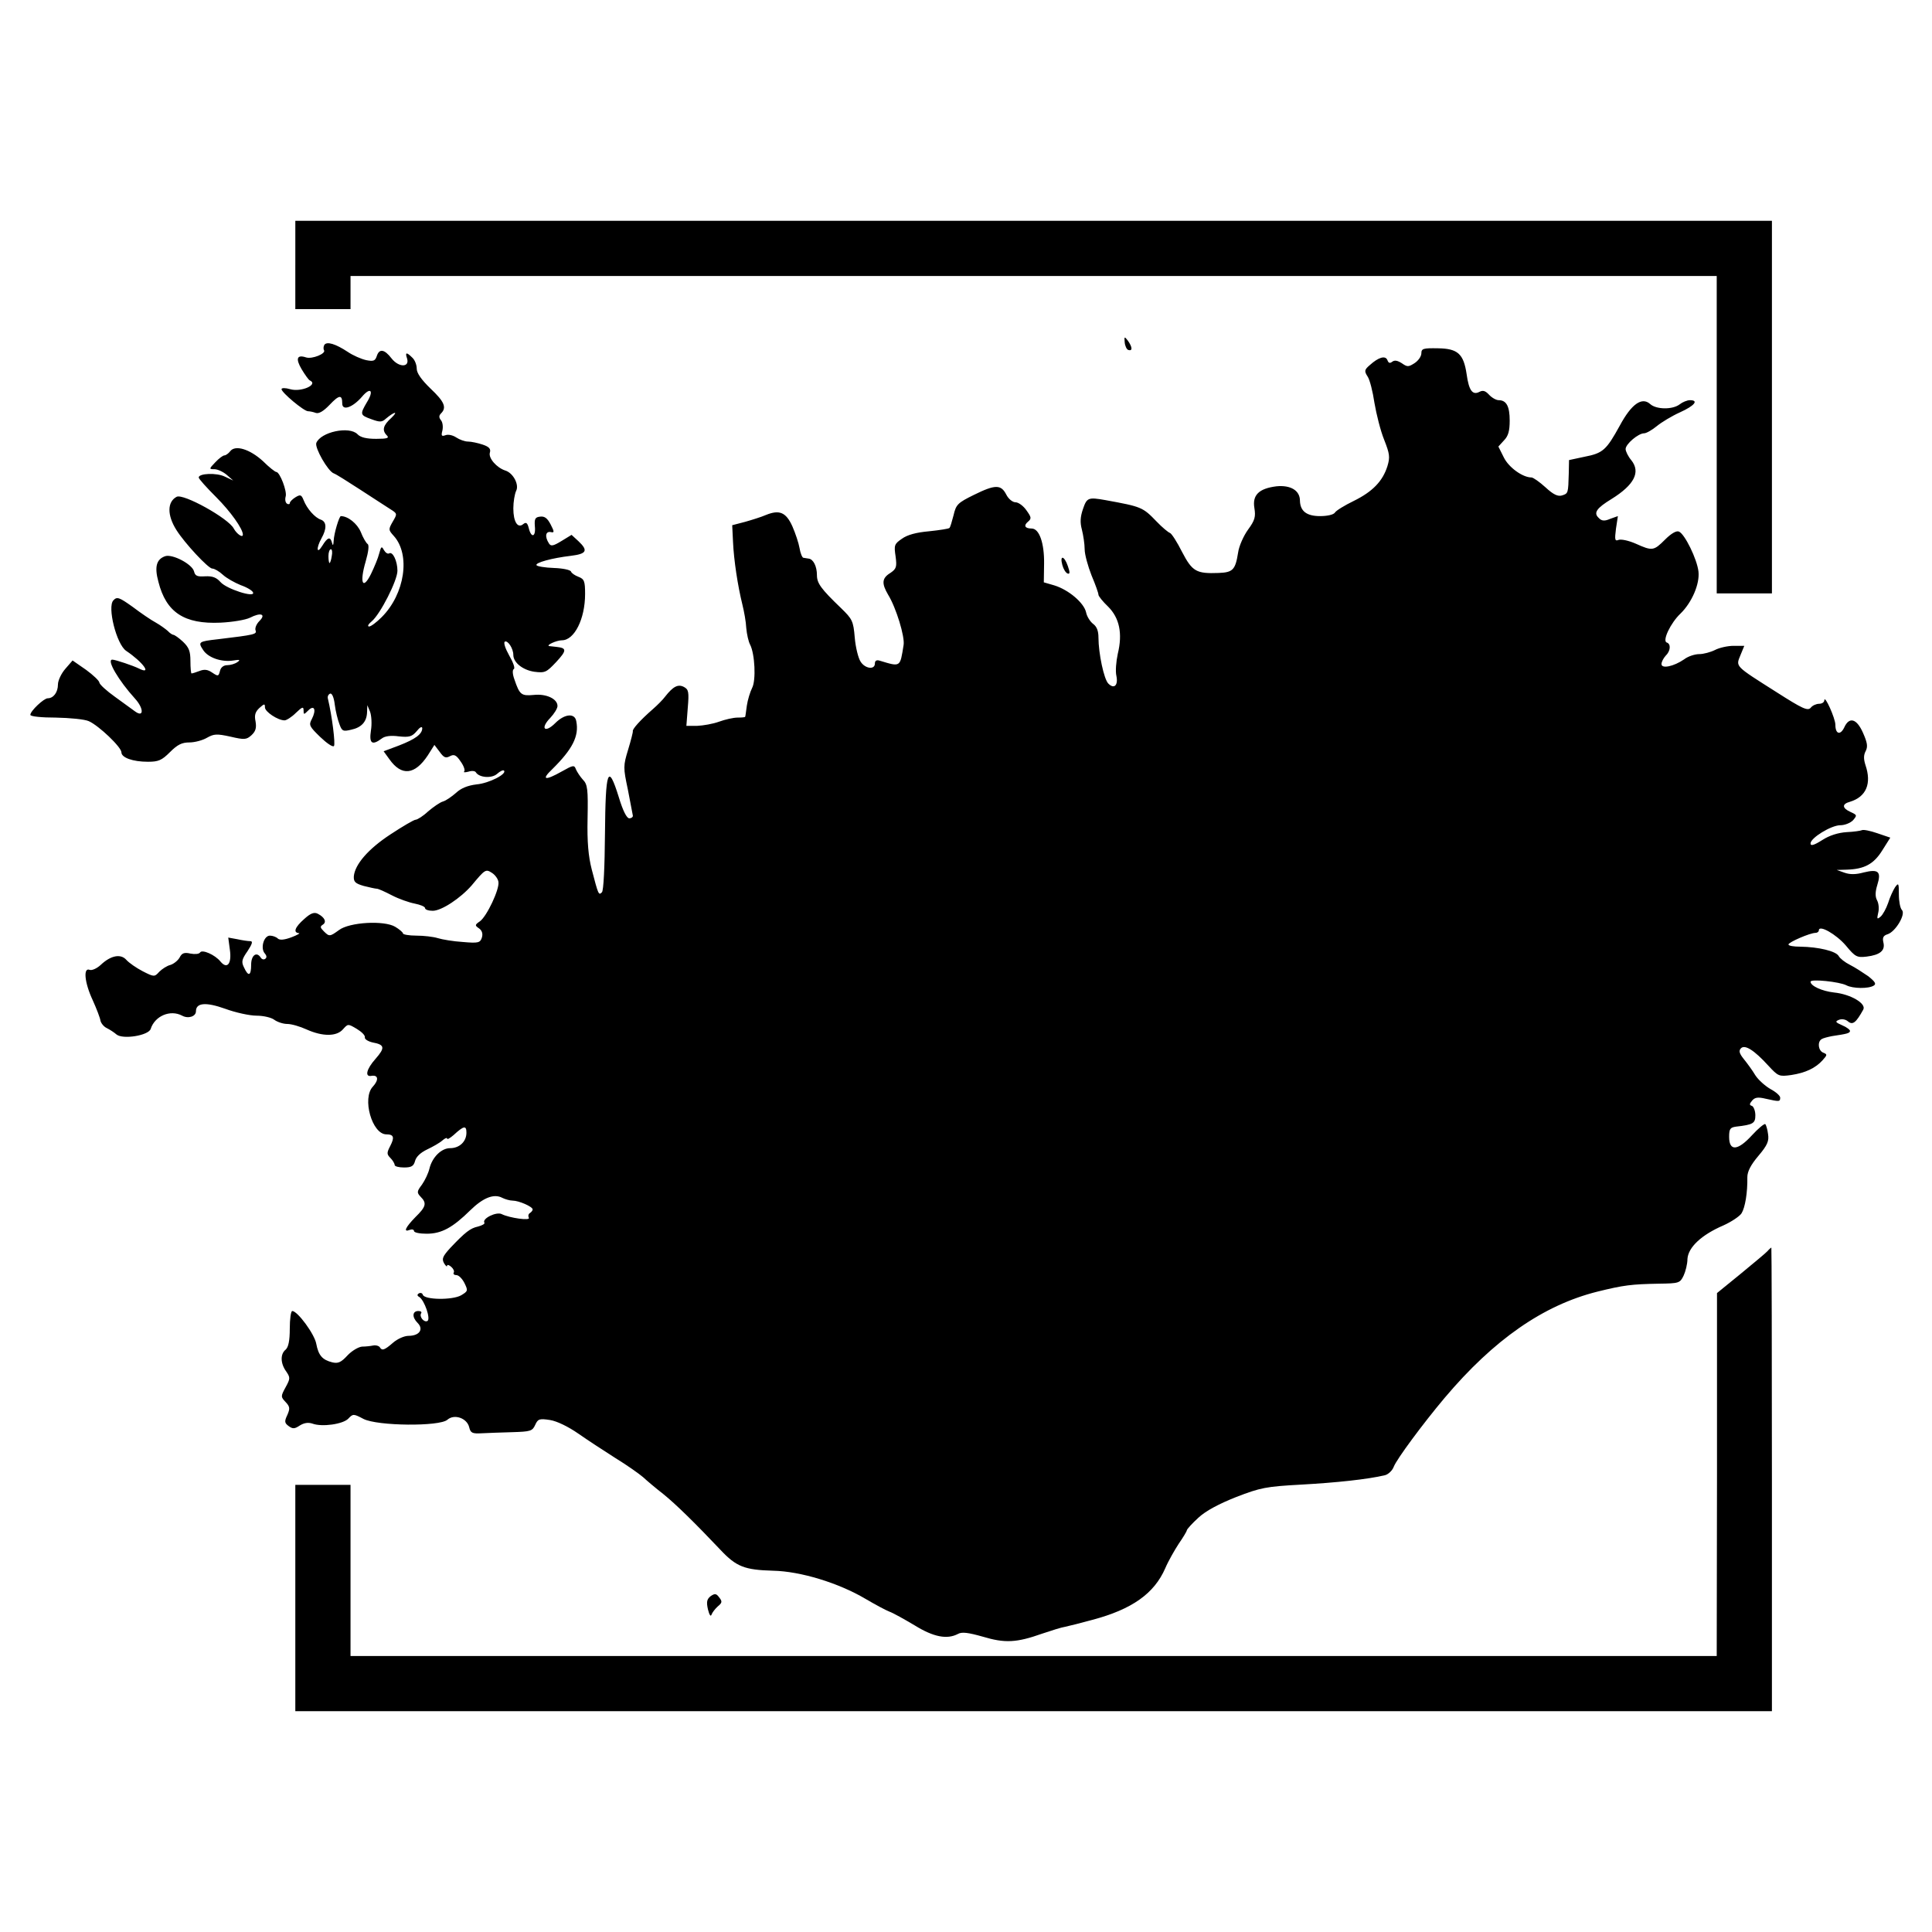 <?xml version="1.0" standalone="no"?>
<!DOCTYPE svg PUBLIC "-//W3C//DTD SVG 20010904//EN"
 "http://www.w3.org/TR/2001/REC-SVG-20010904/DTD/svg10.dtd">
<svg version="1.0" xmlns="http://www.w3.org/2000/svg"
 width="700pt" height="700pt" viewBox="0 0 700 700"
 preserveAspectRatio="xMidYMid meet">
<g transform="translate(0,700) scale(0.1,-0.1)"
fill="#000000" stroke="none">
<path d="M1070 6040 l0 -160 100 0 100 0 0 60 0 60 2475 0 2475 0 0 -575 0
-575 100 0 100 0 0 675 0 675 -2675 0 -2675 0 0 -160z"/>
<path d="M4075 5760 c1 -13 7 -26 13 -28 16 -5 15 10 -1 33 -13 17 -14 16 -12
-5z"/>
<path d="M1175 5750 c-3 -5 -4 -14 -1 -19 8 -12 -43 -33 -65 -26 -33 11 -39
-4 -16 -43 12 -20 25 -38 29 -40 34 -15 -31 -44 -71 -32 -17 5 -31 5 -31 0 0
-12 81 -80 96 -80 7 0 20 -3 28 -6 11 -4 28 6 50 29 35 37 46 38 46 5 0 -28
38 -14 71 24 32 38 45 23 18 -20 -25 -43 -25 -46 17 -61 30 -11 38 -11 52 2
31 26 47 29 20 3 -30 -27 -35 -45 -16 -64 9 -9 1 -12 -39 -12 -35 0 -57 5 -68
17 -30 30 -133 8 -149 -32 -6 -18 42 -102 63 -110 9 -3 51 -30 96 -59 44 -29
93 -60 108 -70 27 -17 27 -17 10 -46 -16 -28 -16 -30 4 -52 61 -68 40 -210
-44 -294 -19 -19 -39 -34 -46 -34 -7 1 -2 9 10 19 31 26 93 148 93 183 0 35
-17 71 -30 63 -5 -3 -13 2 -19 12 -8 15 -10 14 -17 -12 -4 -17 -18 -50 -30
-75 -30 -60 -42 -32 -19 46 10 35 13 59 7 63 -5 3 -17 23 -25 44 -13 30 -46
57 -72 57 -6 0 -25 -63 -26 -89 -1 -17 -3 -20 -6 -8 -6 24 -16 21 -35 -10 -21
-34 -23 -9 -3 27 19 34 19 59 -2 67 -22 7 -51 40 -63 71 -8 20 -12 21 -30 10
-11 -7 -20 -16 -20 -21 0 -4 -5 -5 -10 -2 -6 4 -8 15 -5 26 6 18 -21 89 -34
89 -4 0 -26 17 -48 39 -48 44 -101 60 -119 36 -6 -8 -16 -15 -21 -15 -5 0 -20
-11 -33 -25 -23 -24 -23 -25 -3 -25 11 0 31 -9 44 -20 l24 -21 -30 14 c-30 15
-95 12 -95 -3 0 -5 29 -37 64 -72 51 -51 96 -114 96 -135 0 -13 -22 2 -33 22
-19 37 -183 128 -207 115 -34 -18 -35 -66 -1 -120 30 -48 116 -140 130 -140 8
0 25 -10 38 -22 14 -13 43 -29 65 -38 23 -8 43 -20 45 -27 7 -20 -96 13 -118
38 -15 17 -29 22 -55 21 -29 -2 -37 1 -41 18 -7 26 -77 63 -104 55 -32 -11
-40 -38 -25 -93 28 -111 94 -154 225 -148 43 2 91 10 107 18 39 20 59 13 34
-12 -11 -11 -17 -26 -14 -34 5 -14 -2 -16 -136 -32 -71 -8 -73 -10 -54 -39 18
-28 67 -45 110 -38 23 4 26 2 14 -6 -8 -6 -25 -11 -36 -11 -14 0 -24 -8 -27
-21 -5 -20 -7 -20 -28 -6 -16 11 -28 13 -46 6 -13 -5 -26 -9 -29 -9 -2 0 -4
20 -4 45 0 35 -5 49 -27 70 -15 14 -31 25 -35 25 -3 0 -13 6 -20 14 -8 7 -27
21 -43 30 -17 9 -55 35 -84 57 -49 35 -57 38 -70 24 -23 -23 11 -159 46 -183
61 -41 96 -89 46 -64 -20 10 -85 32 -96 32 -22 0 23 -76 82 -141 32 -35 33
-70 1 -47 -10 7 -43 31 -73 53 -31 22 -56 45 -57 52 0 6 -22 27 -48 46 l-49
34 -26 -30 c-15 -17 -27 -43 -27 -57 0 -28 -16 -50 -37 -50 -14 0 -63 -46 -63
-60 0 -6 41 -10 93 -10 50 -1 104 -6 119 -13 36 -16 118 -94 118 -113 0 -19
41 -34 96 -34 38 0 50 5 80 35 27 27 43 35 70 35 20 0 49 8 64 17 25 14 35 15
85 4 51 -12 58 -11 76 5 15 14 19 26 15 50 -5 23 -1 35 14 49 18 16 20 16 20
2 0 -16 47 -47 71 -47 7 0 26 12 41 27 23 22 28 24 28 9 0 -16 1 -16 17 0 22
22 30 2 13 -31 -12 -22 -9 -27 30 -65 24 -23 46 -38 50 -33 6 6 -7 110 -22
172 -2 8 2 15 8 18 7 2 14 -14 17 -40 3 -24 11 -56 17 -71 9 -25 13 -27 42
-20 38 8 57 29 58 64 l1 25 10 -24 c5 -14 7 -44 3 -68 -7 -47 4 -55 39 -29 11
9 33 12 62 8 38 -4 48 -1 65 19 11 14 19 18 20 11 0 -22 -25 -40 -84 -63 l-56
-21 21 -29 c44 -62 92 -57 139 14 l24 38 19 -25 c15 -21 22 -24 37 -16 15 8
23 5 39 -19 11 -15 17 -32 13 -36 -4 -4 3 -4 15 -1 12 4 24 3 27 -2 12 -20 58
-23 77 -6 11 10 22 15 25 12 12 -12 -54 -46 -99 -50 -33 -4 -57 -14 -75 -31
-15 -13 -36 -28 -47 -31 -11 -3 -35 -20 -54 -36 -18 -17 -39 -30 -45 -30 -6 0
-47 -24 -91 -53 -81 -53 -129 -109 -133 -152 -1 -20 5 -26 36 -35 20 -5 42
-10 47 -10 6 0 30 -11 55 -24 25 -13 62 -26 83 -30 20 -4 37 -11 37 -16 0 -6
13 -10 28 -10 32 0 101 46 141 92 49 59 51 60 74 45 11 -7 22 -22 23 -33 4
-26 -42 -124 -67 -142 -19 -13 -19 -15 -3 -26 11 -8 14 -20 10 -33 -6 -19 -13
-21 -69 -16 -34 2 -75 9 -91 14 -16 5 -51 9 -77 9 -27 0 -49 4 -49 8 0 4 -13
15 -28 24 -40 24 -166 17 -204 -12 -33 -24 -35 -24 -55 -4 -13 13 -14 17 -3
24 14 9 7 26 -18 39 -13 7 -26 3 -50 -19 -33 -29 -41 -49 -19 -51 6 0 -6 -7
-27 -15 -27 -10 -43 -11 -50 -4 -5 5 -18 10 -28 10 -22 0 -35 -45 -19 -64 8
-9 8 -16 2 -20 -5 -4 -12 -2 -16 4 -15 24 -35 9 -35 -25 0 -41 -10 -45 -26
-10 -10 20 -8 29 13 59 17 26 20 36 10 36 -8 0 -29 3 -47 7 l-33 6 6 -45 c7
-50 -10 -71 -34 -42 -20 25 -67 45 -74 33 -4 -6 -19 -7 -35 -4 -22 5 -31 2
-39 -14 -6 -11 -21 -23 -33 -27 -13 -3 -31 -15 -41 -25 -17 -19 -19 -19 -60 2
-23 12 -49 30 -59 41 -20 23 -56 17 -93 -18 -14 -13 -32 -21 -40 -18 -24 10
-19 -46 11 -110 14 -31 27 -65 28 -74 2 -9 12 -22 23 -27 12 -6 27 -16 35 -23
23 -19 116 -4 124 20 15 47 71 71 114 48 22 -12 50 -3 50 16 0 31 36 34 106 9
38 -14 89 -25 114 -25 25 0 54 -7 64 -15 11 -8 32 -15 47 -15 15 0 46 -9 70
-20 58 -26 109 -26 132 1 18 20 18 20 50 1 18 -11 31 -24 29 -31 -1 -6 11 -14
28 -18 44 -8 46 -19 11 -59 -34 -38 -40 -67 -15 -62 25 4 27 -15 5 -39 -40
-42 -3 -173 49 -173 27 0 30 -11 14 -42 -13 -25 -13 -30 1 -44 8 -8 15 -20 15
-25 0 -5 15 -9 34 -9 27 0 35 5 40 24 4 15 20 30 43 41 21 10 46 24 56 33 9 8
17 11 17 7 0 -5 10 1 23 12 38 35 47 36 47 9 0 -32 -25 -56 -59 -56 -32 0 -65
-33 -75 -74 -4 -17 -16 -42 -27 -58 -19 -25 -19 -29 -5 -44 23 -23 20 -36 -19
-74 -36 -37 -45 -56 -20 -46 8 3 15 1 15 -4 0 -6 21 -10 46 -10 54 0 94 22
158 85 47 46 86 61 116 45 10 -5 27 -10 37 -10 23 0 73 -22 73 -32 0 -4 -5
-10 -10 -13 -6 -4 -7 -11 -4 -17 8 -12 -70 -1 -98 13 -19 10 -72 -16 -63 -31
3 -4 -8 -10 -23 -14 -28 -6 -46 -20 -101 -78 -27 -30 -31 -39 -22 -55 6 -10
11 -14 11 -9 0 5 7 3 15 -4 8 -7 12 -16 9 -21 -3 -5 2 -9 10 -9 8 0 21 -13 29
-29 13 -27 13 -29 -12 -44 -31 -18 -133 -17 -139 2 -2 6 -8 8 -14 5 -7 -4 -7
-9 1 -13 19 -12 42 -79 30 -87 -12 -7 -31 15 -23 28 3 4 -1 8 -10 8 -22 0 -24
-22 -3 -43 23 -23 7 -47 -33 -47 -15 0 -40 -11 -56 -25 -31 -27 -40 -30 -48
-16 -4 5 -14 8 -24 6 -9 -2 -28 -4 -40 -4 -13 -1 -37 -15 -53 -32 -23 -25 -34
-30 -55 -25 -36 9 -50 25 -58 67 -6 35 -68 119 -87 119 -5 0 -9 -29 -9 -64 0
-44 -5 -67 -15 -76 -20 -16 -19 -50 2 -79 15 -22 15 -26 -2 -57 -18 -33 -18
-35 0 -54 16 -17 16 -24 6 -47 -11 -23 -10 -29 5 -40 15 -11 22 -10 40 2 16
10 31 12 46 7 35 -13 111 -2 130 18 17 18 19 18 55 -1 51 -26 276 -28 304 -3
25 22 71 6 79 -27 5 -21 11 -24 46 -22 21 1 71 3 111 4 65 2 72 4 82 26 10 22
15 24 54 18 25 -4 66 -24 102 -49 33 -23 94 -63 135 -89 41 -25 86 -57 100
-69 14 -13 46 -40 73 -61 46 -37 117 -107 207 -202 58 -62 88 -73 191 -76 99
-2 237 -44 335 -102 34 -20 73 -41 86 -46 14 -5 55 -28 92 -50 68 -42 117 -52
157 -31 14 8 37 5 90 -10 80 -24 122 -22 215 11 33 11 70 23 84 25 14 3 58 14
98 25 143 38 224 95 264 187 11 26 34 66 49 89 16 23 29 45 29 48 0 4 19 25
42 46 27 25 74 50 137 75 88 34 108 38 236 45 126 7 240 19 303 34 12 3 27 17
32 31 11 28 105 155 184 249 179 212 358 336 553 385 97 24 124 27 224 29 72
1 76 2 89 29 7 15 14 42 14 61 3 42 51 87 130 121 29 13 59 33 66 44 13 21 22
75 21 131 0 20 12 44 40 77 33 39 39 54 35 79 -2 17 -7 33 -10 36 -3 3 -25
-15 -48 -40 -52 -57 -83 -59 -83 -6 0 29 4 34 25 37 62 7 70 12 70 41 0 16 -6
31 -12 34 -10 3 -10 7 0 19 10 12 21 14 50 7 49 -11 52 -11 52 4 0 7 -16 21
-35 31 -19 11 -44 33 -55 50 -10 17 -29 43 -42 59 -16 20 -19 30 -10 39 14 14
47 -6 99 -63 36 -39 39 -40 83 -34 52 8 88 25 114 54 17 19 17 21 2 27 -18 7
-22 39 -6 49 6 4 23 8 38 11 53 8 63 10 65 18 1 4 -11 14 -28 21 -25 11 -27
14 -12 20 10 4 24 2 33 -6 17 -14 29 -4 55 43 12 22 -46 56 -106 62 -44 5 -85
24 -85 39 0 11 105 0 130 -13 23 -12 80 -13 99 -1 10 6 5 14 -20 34 -19 13
-48 32 -66 41 -18 9 -36 23 -41 32 -10 18 -73 33 -139 34 -24 0 -43 3 -43 8 0
8 78 42 98 42 6 0 12 4 12 9 0 22 63 -14 98 -55 34 -41 40 -44 75 -40 49 6 68
22 61 51 -4 17 -1 25 15 30 29 9 67 73 52 88 -6 6 -11 31 -11 56 0 41 -1 44
-14 26 -7 -11 -19 -37 -25 -57 -7 -20 -19 -42 -27 -49 -13 -11 -14 -9 -9 13 4
15 2 35 -4 46 -7 13 -7 30 1 56 15 48 4 58 -49 45 -29 -8 -50 -8 -70 -1 l-28
10 36 1 c64 2 98 20 129 70 l29 46 -47 16 c-26 9 -51 14 -56 11 -4 -2 -30 -6
-55 -7 -31 -2 -63 -12 -89 -29 -30 -19 -42 -22 -42 -12 0 20 75 66 108 66 16
0 36 8 46 18 15 18 15 19 -9 30 -31 14 -32 29 -2 37 59 18 79 66 56 133 -7 22
-7 36 1 51 8 16 6 30 -10 66 -23 52 -50 59 -68 19 -14 -29 -32 -24 -32 10 0
23 -39 110 -40 89 0 -7 -8 -13 -19 -13 -10 0 -24 -6 -30 -14 -11 -13 -30 -4
-124 56 -153 97 -148 92 -131 134 l14 34 -39 0 c-21 0 -52 -7 -67 -15 -16 -8
-42 -15 -57 -15 -16 0 -41 -8 -55 -19 -38 -26 -82 -35 -82 -17 0 8 7 21 15 30
18 17 20 43 4 48 -17 6 14 71 50 105 41 40 70 107 65 152 -5 45 -50 137 -71
145 -9 4 -28 -7 -50 -29 -41 -41 -46 -42 -106 -15 -25 11 -52 17 -62 14 -14
-6 -15 0 -10 40 l7 46 -28 -10 c-21 -9 -31 -8 -42 4 -19 18 -7 35 47 68 82 51
106 97 72 140 -12 14 -21 33 -21 41 0 18 46 57 67 57 8 0 29 12 46 26 17 14
55 37 84 50 53 24 69 44 36 44 -10 0 -27 -7 -37 -15 -26 -20 -85 -19 -107 1
-30 27 -68 0 -110 -78 -49 -89 -61 -100 -128 -113 l-56 -12 -1 -49 c-2 -71 -2
-72 -24 -79 -15 -5 -32 3 -60 29 -22 20 -45 36 -51 36 -32 0 -82 36 -100 72
l-20 40 20 22 c16 16 21 35 21 72 0 52 -12 74 -40 74 -9 0 -25 9 -35 20 -13
14 -22 17 -35 10 -25 -13 -38 6 -46 64 -11 74 -32 93 -104 94 -53 1 -60 -1
-60 -18 0 -11 -11 -27 -25 -36 -22 -14 -26 -14 -46 0 -16 10 -26 12 -35 5 -8
-6 -13 -5 -17 6 -7 18 -32 11 -64 -18 -20 -17 -20 -22 -8 -41 8 -11 19 -55 25
-96 7 -41 22 -101 35 -133 20 -51 22 -63 12 -96 -17 -54 -53 -92 -122 -126
-33 -16 -64 -35 -68 -42 -5 -8 -28 -13 -54 -13 -49 0 -72 18 -73 56 0 37 -34
57 -85 52 -64 -8 -88 -32 -80 -79 5 -31 2 -44 -23 -78 -16 -22 -33 -60 -36
-83 -10 -63 -19 -72 -71 -74 -80 -3 -95 5 -132 76 -18 36 -38 67 -44 69 -6 2
-28 20 -48 41 -51 53 -55 54 -186 78 -62 11 -67 9 -81 -32 -10 -29 -11 -49 -4
-75 5 -20 10 -52 10 -71 0 -19 12 -62 25 -95 14 -33 25 -64 25 -70 0 -5 16
-25 35 -43 41 -41 53 -97 35 -171 -6 -28 -9 -63 -5 -80 7 -34 -8 -49 -29 -28
-16 15 -36 110 -36 167 0 24 -6 40 -20 50 -10 8 -22 26 -25 42 -8 34 -63 81
-115 97 l-38 11 1 68 c1 73 -17 127 -45 127 -25 0 -30 11 -13 25 13 11 12 16
-6 41 -11 16 -29 29 -39 29 -11 0 -26 12 -34 28 -19 37 -40 37 -117 -1 -59
-29 -65 -35 -74 -74 -6 -23 -12 -44 -15 -46 -3 -3 -36 -8 -74 -12 -46 -4 -79
-13 -98 -27 -28 -19 -29 -24 -23 -64 5 -38 3 -45 -19 -60 -31 -19 -32 -38 -8
-79 29 -47 61 -152 56 -182 -13 -81 -10 -80 -86 -57 -12 4 -18 0 -18 -10 0
-24 -36 -19 -52 7 -8 12 -18 51 -21 87 -5 60 -9 67 -49 106 -74 71 -88 91 -88
120 0 32 -13 58 -30 60 -5 1 -14 2 -19 3 -4 0 -11 16 -14 35 -3 18 -15 54 -26
79 -23 51 -47 61 -96 41 -16 -7 -51 -18 -76 -25 l-46 -12 3 -61 c3 -66 17
-158 34 -227 6 -24 13 -62 14 -85 2 -22 8 -49 14 -60 17 -33 22 -129 7 -157
-7 -14 -16 -43 -19 -64 -3 -21 -5 -39 -6 -40 0 -2 -12 -3 -27 -3 -16 0 -46 -7
-68 -15 -22 -8 -57 -14 -79 -15 l-39 0 5 65 c5 58 3 67 -14 76 -21 11 -39 2
-68 -35 -8 -11 -28 -31 -44 -45 -47 -41 -75 -73 -73 -80 1 -3 -7 -34 -17 -67
-18 -59 -18 -65 -1 -145 9 -46 17 -88 18 -94 1 -5 -5 -10 -13 -10 -9 0 -23 27
-38 77 -39 125 -48 99 -50 -134 -1 -120 -5 -205 -11 -211 -12 -12 -13 -9 -37
83 -12 47 -17 99 -15 185 2 105 0 123 -17 140 -10 11 -21 28 -25 37 -6 17 -10
16 -51 -7 -62 -35 -76 -31 -35 8 73 72 98 120 87 174 -5 30 -42 27 -76 -7 -38
-38 -56 -20 -18 19 14 15 26 34 26 43 0 26 -41 45 -86 40 -45 -4 -51 0 -70 56
-7 19 -8 35 -2 38 5 3 -3 25 -17 49 -14 25 -21 46 -16 50 11 6 31 -25 31 -48
0 -28 35 -55 76 -61 39 -5 44 -2 79 35 39 42 39 51 2 55 -12 1 -24 3 -27 3
-13 3 27 21 46 21 45 0 84 77 84 168 0 46 -3 54 -24 62 -13 5 -25 13 -27 19
-2 6 -30 12 -62 13 -32 1 -61 6 -63 10 -6 9 56 26 124 34 58 7 64 19 28 53
l-25 23 -36 -22 c-31 -19 -39 -20 -46 -9 -16 25 -12 45 7 41 13 -3 13 1 -1 28
-12 23 -22 30 -38 28 -18 -2 -21 -8 -19 -35 4 -39 -13 -44 -22 -7 -5 20 -10
23 -20 15 -20 -17 -36 8 -36 57 0 24 5 52 10 63 12 22 -10 65 -39 74 -31 10
-62 45 -56 65 4 13 -2 21 -26 29 -18 6 -42 11 -53 11 -12 0 -31 7 -43 15 -12
8 -29 12 -39 8 -14 -5 -16 -2 -11 17 3 13 1 30 -5 37 -8 10 -8 17 0 25 21 21
13 42 -38 90 -33 32 -50 56 -50 72 0 14 -7 32 -16 40 -21 21 -27 20 -19 -3 10
-33 -30 -33 -56 0 -26 34 -45 37 -54 8 -6 -17 -12 -19 -38 -14 -18 4 -48 17
-67 30 -44 29 -76 39 -85 25z m27 -765 c-2 -14 -6 -25 -8 -25 -2 0 -4 11 -4
25 0 14 4 25 9 25 4 0 6 -11 3 -25z"/>
<path d="M3849 4953 c4 -15 12 -28 19 -31 9 -3 9 4 1 27 -13 38 -30 41 -20 4z"/>
<path d="M6404 2467 c-6 -7 -50 -43 -97 -82 l-86 -70 0 -657 -1 -658 -2475 0
-2475 0 0 310 0 310 -100 0 -100 0 0 -410 0 -410 2675 0 2675 0 0 840 c0 462
-1 840 -2 840 -2 -1 -8 -6 -14 -13z"/>
<path d="M2575 1217 c-14 -11 -16 -21 -10 -48 5 -20 10 -28 13 -19 3 8 13 21
23 30 16 13 16 18 5 32 -11 15 -16 15 -31 5z"/>
</g>
</svg>
